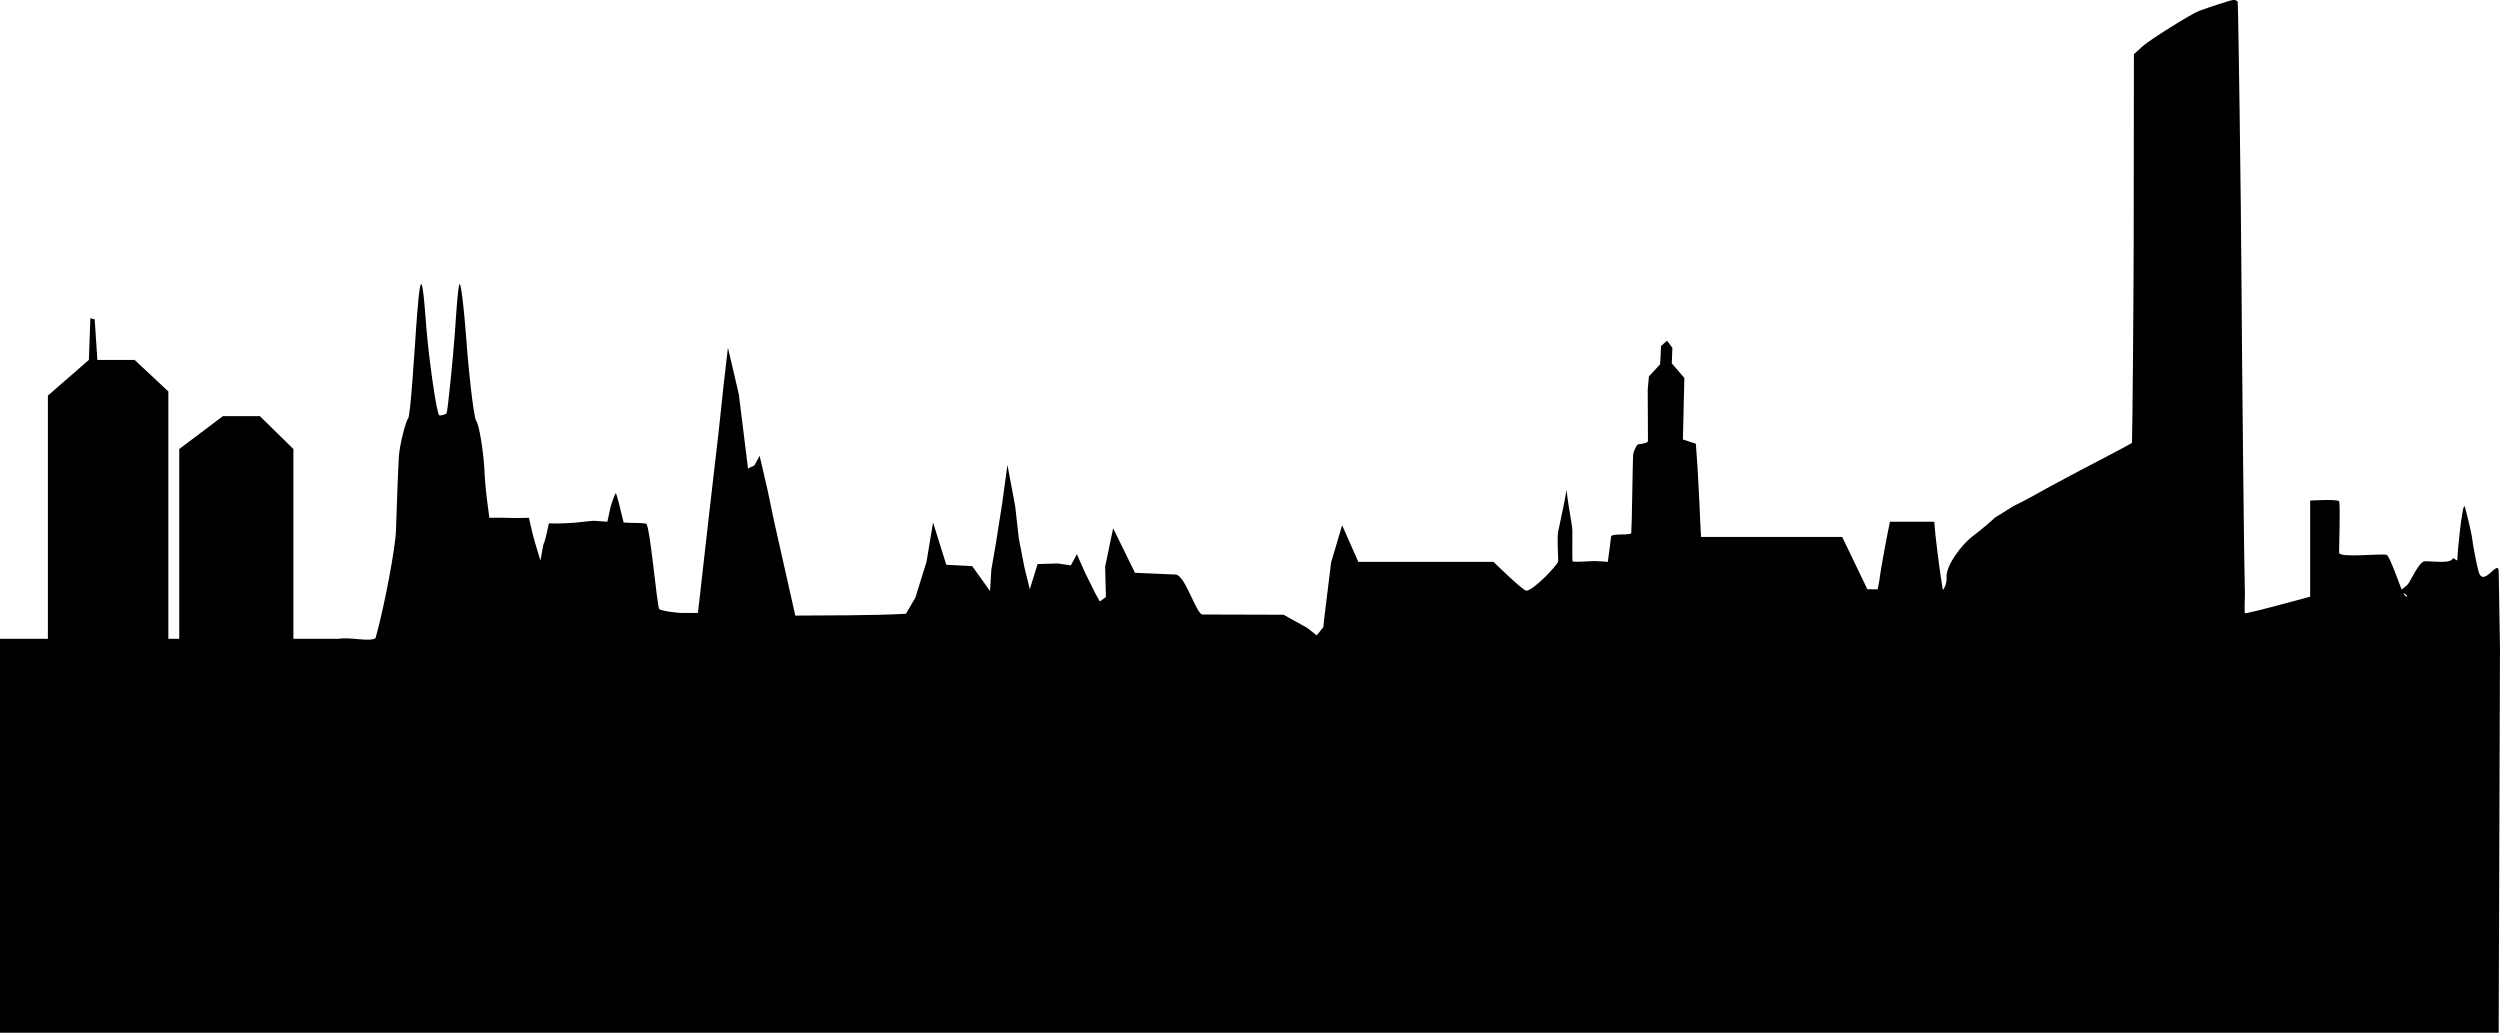 <?xml version="1.0" encoding="UTF-8" standalone="no"?>
<!-- Created with Inkscape (http://www.inkscape.org/) -->
<svg
    xmlns:inkscape="http://www.inkscape.org/namespaces/inkscape"
    xmlns:rdf="http://www.w3.org/1999/02/22-rdf-syntax-ns#"
    xmlns="http://www.w3.org/2000/svg"
    xmlns:cc="http://creativecommons.org/ns#"
    xmlns:dc="http://purl.org/dc/elements/1.1/"
    xmlns:sodipodi="http://sodipodi.sourceforge.net/DTD/sodipodi-0.dtd"
    id="svg7188"
    inkscape:version="0.48.3.1 r9886"
    viewBox="0 0 645.97 266.85"
    version="1.1"
    sodipodi:docname="_svgclean2.svg"
  >
  <sodipodi:namedview
      id="base"
      bordercolor="#666666"
      inkscape:pageshadow="2"
      inkscape:window-y="0"
      pagecolor="#ffffff"
      inkscape:zoom="1.4947837"
      inkscape:window-width="674"
      inkscape:window-maximized="0"
      inkscape:window-x="0"
      showgrid="false"
      borderopacity="1.0"
      inkscape:current-layer="layer1"
      inkscape:cx="307.22861"
      inkscape:cy="186.01611"
      inkscape:window-height="645"
      inkscape:pageopacity="0.0"
      inkscape:document-units="mm"
  />
  <g
      id="layer1"
      inkscape:label="Layer 1"
      inkscape:groupmode="layer"
      transform="translate(-52.22 -392.7)"
    >
    <path
        id="path3214"
        sodipodi:nodetypes="csccccssccssccccccccccccccccccccscccscccscsccccccccccccccccccccccccccccccccccccccccccccccccccccscscccccccssssscssssssscccccccccccccccccccccccsccssscsscccsscsssccccc"
        style="fill:#000000"
        inkscape:connector-curvature="0"
        d="m629.19 392.7c-0.657 0.063-6.336 1.907-8.812 2.844-2.024 0.766-12.748 7.491-14.469 9.062l-2.312 2.094-0.062 50c-0.021 13.748-0.343 50.322-0.438 50.438-0.094 0.115-5.775 3.167-7.844 4.219-4.372 2.223-14.924 7.866-17.688 9.469-1.104 0.64-4.442 2.375-4.594 2.375-0.932 0.48-3.455 2.175-5.281 3.219-0.138 0.271-3.965 3.515-5.281 4.469-3.579 2.594-7.471 8.184-7.219 11.031 0.136 1.536-0.748 3.188-0.969 3.188-0.912-5.334-2-14.42-2.219-17.594h-11.438c-0.464 2.069-2.298 11.552-2.75 15.219l-0.438 2.25-2.656-0.031-6.5-13.516h-36.469c-0.288-4.042-0.45-12.469-1.344-24.078l-3.344-1.094 0.375-15.906-3.25-3.781 0.156-4-1.375-1.844-1.562 1.375c-0.034 0.849-0.135 3.946-0.25 4.75l-2.875 3.094-0.312 3.375 0.062 13.344c0.019 0.562-2.283 0.798-2.562 0.844-0.279 0.045-1.219 1.711-1.281 2.906-0.125 2.39-0.283 17.375-0.469 20-0.037 0.679-5.184 0.027-5.219 0.937-0.016 0.428-0.632 5.092-0.844 6.531-0.441-0.067-2.732-0.219-3.469-0.219-1.327 0-5.567 0.401-5.656 0.031-0.075-0.312-0.022-5.646-0.031-7.719-0.008-1.878-0.902-5.211-1.5-10.656-0.603 3.565-2.033 10.015-2.156 10.656-0.385 1.998 0.095 7.289-0.031 7.812-0.251 1.04-6.422 7.531-8.219 7.531-0.89 0-8.47-7.445-8.47-7.445h-34.932l-4.182-9.465-2.853 9.631-1.625 13.248-0.381 3.462-1.719 2.125-2.438-1.938-6.125-3.401-20.911-0.058c-1.645 0.032-4.529-10.388-7.035-10.329l-10.441-0.449-5.639-11.507-2.068 9.903 0.193 7.879-1.562 1.125-1.094-1.938-2.688-5.406-2.156-4.875-1.562 2.906-3.344-0.5-5.25 0.156-2 6.5-1.406-5.688-1.438-7.469-0.938-8.312-2-10.656-1.344 9.844-1.625 10.344-1.188 6.875-0.344 5.531-4.603-6.44-6.693-0.343-3.422-10.936-1.688 10.156-2.875 9.25-2.438 4.188c-9.003 0.51-22.038 0.385-28.594 0.469l-5.625-25-1.5-7.25-2.094-9.031-1.344 2.469-1.656 0.812-2.375-19.187-2.812-12.031-1.094 9.438-1.344 12.594-1.312 11.312-1.562 13.625-2.438 21.562h-3.562c-1.797 0.092-5.968-0.545-6.438-1-0.577-0.559-2.385-21.879-3.406-22.062-1.667-0.3-3.095-0.106-5.797-0.297-0.828-3.583-1.865-7.578-2.015-7.578-0.151 0-1.147 2.646-1.375 3.656l-0.812 3.719-3.562-0.25c-1.894 0.1-5.451 0.829-11.551 0.681-1.94 9.077-0.769 1.413-2.187 9.641-1.295-4.605-1.641-4.92-2.964-11.089-5.577 0.189-4.911-0.119-10.233 0-1.132-8.237-1.135-10.051-1.283-12.607-0.269-4.623-1.349-11.467-2.062-12.344-0.844-1.038-2.352-16.826-2.801-23.608-0.156-2.355-1.056-11.918-1.519-11.827-0.463 0.091-1.065 10.124-1.198 12.044-0.435 6.261-1.903 20.998-2.2 21.391-0.167 0.221-1.502 0.587-1.844 0.5-0.739-0.189-2.8-15.544-3.349-22.426-0.302-3.782-0.814-11.38-1.33-11.509-0.516-0.129-1.036 7.213-1.352 11.654-0.402 5.637-1.434 22.476-2.057 23.107-0.581 0.588-2.125 6.456-2.381 9.768-0.173 2.245-0.719 18.023-0.75 19.25-0.099 3.913-2.897 19.287-5.277 27.708-1.683 1.027-6.311-0.336-9.504 0.167h-11.719v-49.031l-8.656-8.5h-9.562l-11.281 8.5v49.031h-2.812v-63.906l-8.719-8.156h-9.625l-0.688-10.469-1.125-0.312-0.375 10.781-10.594 9.219v62.844h-12.375v101.78h645.63l0.335-99.406-0.335-20.074c-0.388-2.752-4.295 5.263-5.352-0.333-0.297-0.935-1.39-6.638-1.5-7.875-0.11-1.237-1.755-8.077-1.954-8.336-0.575-0.75-1.855 11.538-1.858 13.633-0.001 1.049-0.938-0.753-1.312 0-0.598 1.204-5.227 0.537-7.096 0.574-1.556 0.031-3.708 5.292-4.498 6.067-0.242 0.238-1.25 1.077-1.5 1.25-0.578-1.423-3.169-8.799-3.869-8.973-1.623-0.404-12.302 0.871-12.302-0.574 0-1.397 0.37-12.654 0-13.266-0.37-0.612-7.469-0.188-7.469-0.188v24.844l-9.453 2.531c-1.391 0.372-7.109 1.854-7.375 1.719-0.288-0.147 0.069-4.899-0.062-6.344-0.121-1.33-0.735-57.795-0.844-77.875-0.11-20.248-0.832-73.58-1-73.812-0.075-0.104-0.561-0.392-0.75-0.406-0.071-0.005-0.375-0.009-0.469 0zm44 153.25c0.322 0.064 1.085 0.627 1 0.875-0.097 0.283-0.782-0.4-1-0.875z"
    />
  </g
  >
</svg
>
